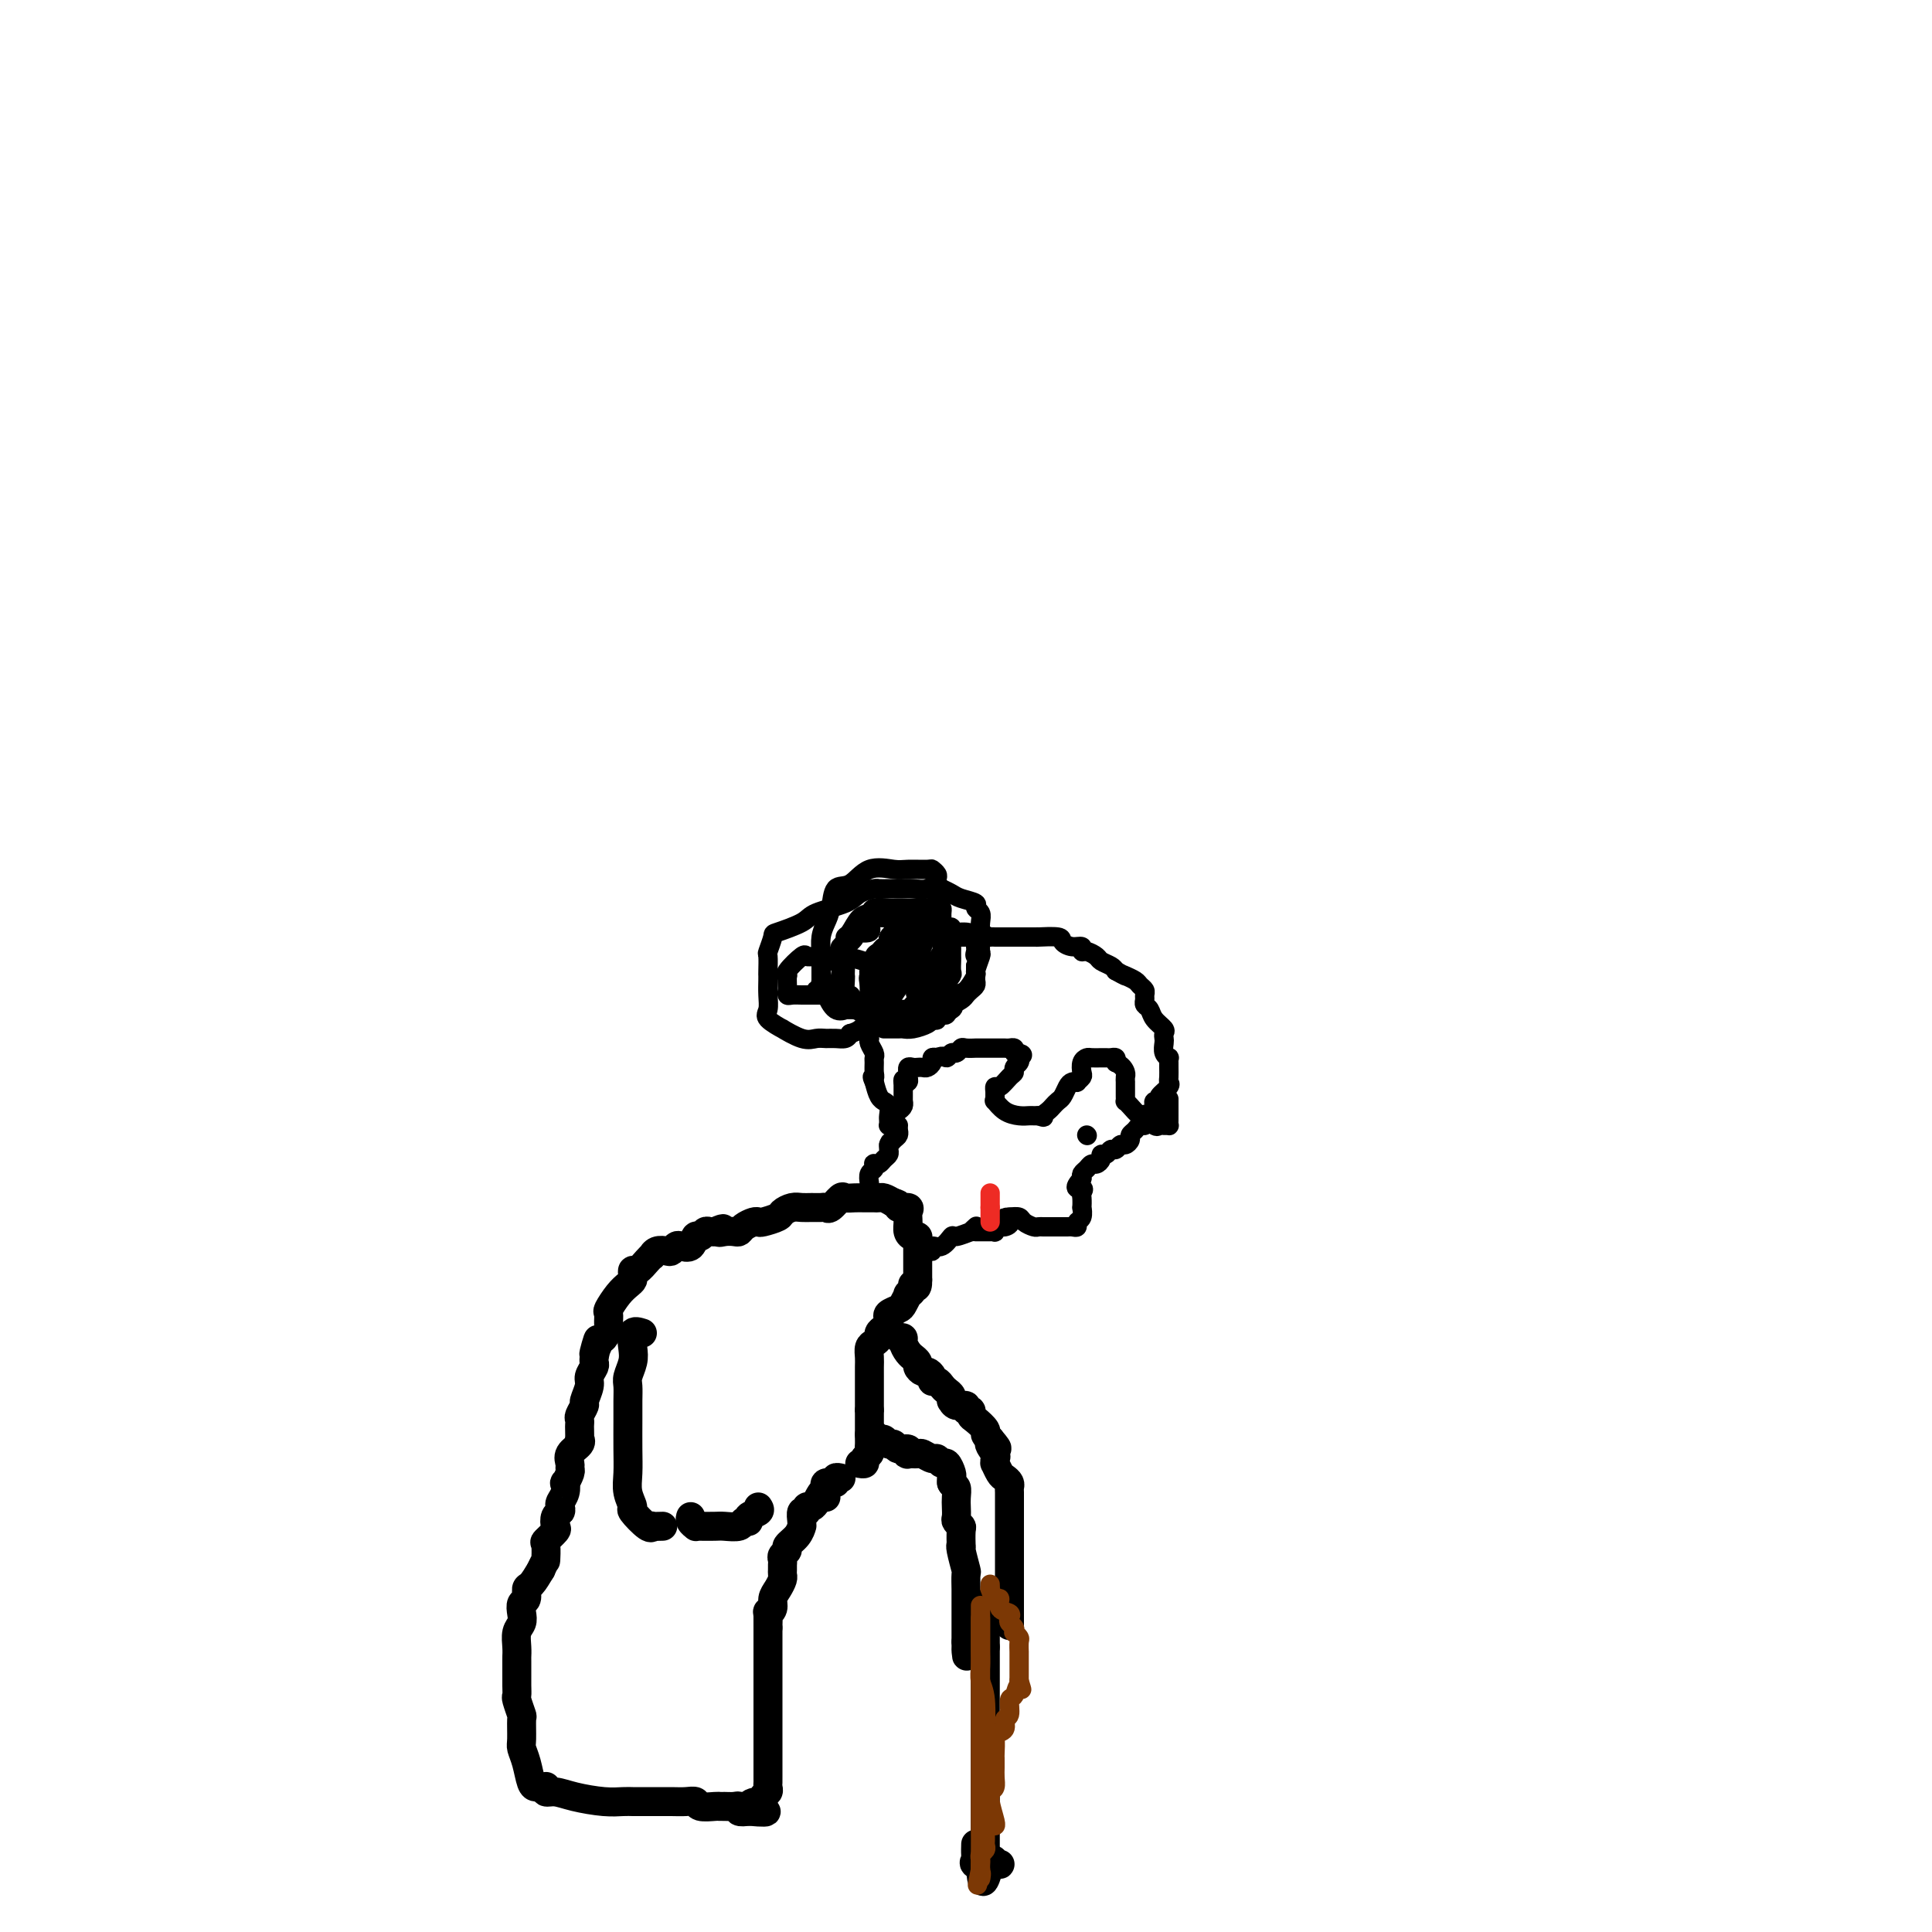 <svg viewBox='0 0 400 400' version='1.1' xmlns='http://www.w3.org/2000/svg' xmlns:xlink='http://www.w3.org/1999/xlink'><g fill='none' stroke='#000000' stroke-width='6' stroke-linecap='round' stroke-linejoin='round'><path d='M113,370c0.039,-0.119 0.078,-0.238 0,0c-0.078,0.238 -0.274,0.834 0,1c0.274,0.166 1.019,-0.099 2,0c0.981,0.099 2.199,0.562 4,1c1.801,0.438 4.184,0.849 6,1c1.816,0.151 3.063,0.040 4,0c0.937,-0.040 1.563,-0.011 2,0c0.437,0.011 0.686,0.003 1,0c0.314,-0.003 0.692,-0.000 1,0c0.308,0.000 0.545,-0.001 1,0c0.455,0.001 1.128,0.004 2,0c0.872,-0.004 1.943,-0.015 3,0c1.057,0.015 2.101,0.057 3,0c0.899,-0.057 1.655,-0.211 2,0c0.345,0.211 0.281,0.789 1,1c0.719,0.211 2.221,0.056 3,0c0.779,-0.056 0.834,-0.011 1,0c0.166,0.011 0.442,-0.011 1,0c0.558,0.011 1.397,0.054 2,0c0.603,-0.054 0.970,-0.207 1,0c0.030,0.207 -0.277,0.773 0,1c0.277,0.227 1.139,0.113 2,0'/><path d='M155,375c6.681,0.611 2.382,-0.361 1,-1c-1.382,-0.639 0.151,-0.945 1,-1c0.849,-0.055 1.012,0.140 1,0c-0.012,-0.140 -0.199,-0.615 0,-1c0.199,-0.385 0.785,-0.681 1,-1c0.215,-0.319 0.057,-0.662 0,-1c-0.057,-0.338 -0.015,-0.672 0,-1c0.015,-0.328 0.004,-0.652 0,-1c-0.004,-0.348 -0.001,-0.722 0,-1c0.001,-0.278 0.000,-0.460 0,-1c-0.000,-0.540 -0.000,-1.438 0,-2c0.000,-0.562 0.000,-0.789 0,-1c-0.000,-0.211 -0.000,-0.405 0,-1c0.000,-0.595 0.000,-1.591 0,-2c-0.000,-0.409 -0.000,-0.232 0,-1c0.000,-0.768 0.000,-2.481 0,-3c-0.000,-0.519 -0.000,0.157 0,0c0.000,-0.157 0.000,-1.145 0,-2c-0.000,-0.855 -0.000,-1.575 0,-2c0.000,-0.425 0.000,-0.556 0,-1c-0.000,-0.444 -0.000,-1.202 0,-2c0.000,-0.798 0.000,-1.636 0,-2c-0.000,-0.364 -0.000,-0.254 0,-1c0.000,-0.746 0.000,-2.346 0,-3c-0.000,-0.654 -0.000,-0.361 0,-1c0.000,-0.639 0.000,-2.211 0,-3c-0.000,-0.789 -0.000,-0.797 0,-1c0.000,-0.203 0.000,-0.602 0,-1'/><path d='M159,337c-0.005,-5.362 -0.016,-1.769 0,-1c0.016,0.769 0.060,-1.288 0,-2c-0.060,-0.712 -0.222,-0.078 0,0c0.222,0.078 0.830,-0.399 1,-1c0.170,-0.601 -0.098,-1.327 0,-2c0.098,-0.673 0.562,-1.294 1,-2c0.438,-0.706 0.850,-1.499 1,-2c0.150,-0.501 0.039,-0.712 0,-1c-0.039,-0.288 -0.006,-0.655 0,-1c0.006,-0.345 -0.014,-0.669 0,-1c0.014,-0.331 0.063,-0.669 0,-1c-0.063,-0.331 -0.237,-0.657 0,-1c0.237,-0.343 0.887,-0.704 1,-1c0.113,-0.296 -0.309,-0.526 0,-1c0.309,-0.474 1.350,-1.193 2,-2c0.650,-0.807 0.910,-1.704 1,-2c0.090,-0.296 0.009,0.008 0,0c-0.009,-0.008 0.053,-0.327 0,-1c-0.053,-0.673 -0.221,-1.700 0,-2c0.221,-0.300 0.833,0.126 1,0c0.167,-0.126 -0.109,-0.803 0,-1c0.109,-0.197 0.603,0.087 1,0c0.397,-0.087 0.699,-0.543 1,-1'/><path d='M169,311c1.999,-4.206 1.998,-1.719 2,-1c0.002,0.719 0.008,-0.328 0,-1c-0.008,-0.672 -0.031,-0.968 0,-1c0.031,-0.032 0.117,0.202 0,0c-0.117,-0.202 -0.437,-0.839 0,-1c0.437,-0.161 1.633,0.153 2,0c0.367,-0.153 -0.093,-0.772 0,-1c0.093,-0.228 0.741,-0.065 1,0c0.259,0.065 0.130,0.033 0,0'/><path d='M112,370c-0.332,0.014 -0.663,0.028 -1,0c-0.337,-0.028 -0.679,-0.099 -1,-1c-0.321,-0.901 -0.621,-2.631 -1,-4c-0.379,-1.369 -0.837,-2.378 -1,-3c-0.163,-0.622 -0.029,-0.859 0,-2c0.029,-1.141 -0.045,-3.187 0,-4c0.045,-0.813 0.208,-0.394 0,-1c-0.208,-0.606 -0.788,-2.236 -1,-3c-0.212,-0.764 -0.057,-0.660 0,-1c0.057,-0.340 0.015,-1.123 0,-2c-0.015,-0.877 -0.004,-1.848 0,-2c0.004,-0.152 0.000,0.514 0,0c-0.000,-0.514 0.004,-2.206 0,-3c-0.004,-0.794 -0.015,-0.688 0,-1c0.015,-0.312 0.055,-1.043 0,-2c-0.055,-0.957 -0.207,-2.139 0,-3c0.207,-0.861 0.773,-1.401 1,-2c0.227,-0.599 0.116,-1.258 0,-2c-0.116,-0.742 -0.235,-1.566 0,-2c0.235,-0.434 0.826,-0.477 1,-1c0.174,-0.523 -0.069,-1.525 0,-2c0.069,-0.475 0.448,-0.421 1,-1c0.552,-0.579 1.276,-1.789 2,-3'/><path d='M112,325c0.991,-2.290 0.970,-1.516 1,-2c0.030,-0.484 0.112,-2.228 0,-3c-0.112,-0.772 -0.419,-0.574 0,-1c0.419,-0.426 1.562,-1.476 2,-2c0.438,-0.524 0.169,-0.521 0,-1c-0.169,-0.479 -0.238,-1.440 0,-2c0.238,-0.560 0.782,-0.718 1,-1c0.218,-0.282 0.110,-0.687 0,-1c-0.110,-0.313 -0.222,-0.536 0,-1c0.222,-0.464 0.777,-1.171 1,-2c0.223,-0.829 0.113,-1.779 0,-2c-0.113,-0.221 -0.228,0.289 0,0c0.228,-0.289 0.801,-1.376 1,-2c0.199,-0.624 0.025,-0.784 0,-1c-0.025,-0.216 0.098,-0.487 0,-1c-0.098,-0.513 -0.419,-1.269 0,-2c0.419,-0.731 1.576,-1.439 2,-2c0.424,-0.561 0.114,-0.977 0,-1c-0.114,-0.023 -0.032,0.346 0,0c0.032,-0.346 0.013,-1.406 0,-2c-0.013,-0.594 -0.019,-0.721 0,-1c0.019,-0.279 0.062,-0.712 0,-1c-0.062,-0.288 -0.228,-0.433 0,-1c0.228,-0.567 0.849,-1.556 1,-2c0.151,-0.444 -0.170,-0.342 0,-1c0.170,-0.658 0.830,-2.074 1,-3c0.170,-0.926 -0.150,-1.362 0,-2c0.150,-0.638 0.771,-1.480 1,-2c0.229,-0.520 0.065,-0.720 0,-1c-0.065,-0.280 -0.033,-0.640 0,-1'/><path d='M123,281c1.653,-6.920 0.285,-2.220 0,-1c-0.285,1.220 0.512,-1.039 1,-2c0.488,-0.961 0.665,-0.623 1,-1c0.335,-0.377 0.828,-1.470 1,-2c0.172,-0.530 0.025,-0.499 0,-1c-0.025,-0.501 0.074,-1.535 0,-2c-0.074,-0.465 -0.321,-0.362 0,-1c0.321,-0.638 1.210,-2.018 2,-3c0.790,-0.982 1.482,-1.568 2,-2c0.518,-0.432 0.863,-0.711 1,-1c0.137,-0.289 0.065,-0.589 0,-1c-0.065,-0.411 -0.123,-0.932 0,-1c0.123,-0.068 0.427,0.318 1,0c0.573,-0.318 1.414,-1.339 2,-2c0.586,-0.661 0.916,-0.961 1,-1c0.084,-0.039 -0.079,0.182 0,0c0.079,-0.182 0.401,-0.767 1,-1c0.599,-0.233 1.474,-0.113 2,0c0.526,0.113 0.704,0.219 1,0c0.296,-0.219 0.709,-0.761 1,-1c0.291,-0.239 0.459,-0.173 1,0c0.541,0.173 1.454,0.453 2,0c0.546,-0.453 0.724,-1.638 1,-2c0.276,-0.362 0.648,0.099 1,0c0.352,-0.099 0.682,-0.759 1,-1c0.318,-0.241 0.624,-0.065 1,0c0.376,0.065 0.822,0.019 1,0c0.178,-0.019 0.089,-0.009 0,0'/><path d='M148,255c2.825,-1.238 1.386,-0.335 1,0c-0.386,0.335 0.281,0.100 1,0c0.719,-0.100 1.488,-0.065 2,0c0.512,0.065 0.765,0.162 1,0c0.235,-0.162 0.452,-0.582 1,-1c0.548,-0.418 1.427,-0.833 2,-1c0.573,-0.167 0.839,-0.087 1,0c0.161,0.087 0.217,0.181 1,0c0.783,-0.181 2.292,-0.637 3,-1c0.708,-0.363 0.613,-0.633 1,-1c0.387,-0.367 1.256,-0.831 2,-1c0.744,-0.169 1.364,-0.043 2,0c0.636,0.043 1.288,0.004 2,0c0.712,-0.004 1.485,0.027 2,0c0.515,-0.027 0.771,-0.112 1,0c0.229,0.112 0.432,0.422 1,0c0.568,-0.422 1.501,-1.577 2,-2c0.499,-0.423 0.564,-0.113 1,0c0.436,0.113 1.244,0.030 2,0c0.756,-0.030 1.460,-0.008 2,0c0.540,0.008 0.918,0.001 1,0c0.082,-0.001 -0.130,0.002 0,0c0.130,-0.002 0.602,-0.011 1,0c0.398,0.011 0.723,0.041 1,0c0.277,-0.041 0.508,-0.155 1,0c0.492,0.155 1.246,0.577 2,1'/><path d='M185,249c1.807,0.391 0.823,0.868 1,1c0.177,0.132 1.514,-0.080 2,0c0.486,0.080 0.120,0.451 0,1c-0.120,0.549 0.006,1.274 0,2c-0.006,0.726 -0.145,1.451 0,2c0.145,0.549 0.575,0.922 1,1c0.425,0.078 0.846,-0.137 1,0c0.154,0.137 0.041,0.628 0,1c-0.041,0.372 -0.011,0.624 0,1c0.011,0.376 0.003,0.874 0,1c-0.003,0.126 -0.001,-0.120 0,0c0.001,0.120 0.000,0.605 0,1c-0.000,0.395 -0.000,0.700 0,1c0.000,0.300 0.000,0.596 0,1c-0.000,0.404 -0.000,0.916 0,1c0.000,0.084 0.000,-0.262 0,0c-0.000,0.262 -0.000,1.131 0,2'/><path d='M190,265c0.066,2.505 -0.770,1.266 -1,1c-0.230,-0.266 0.147,0.439 0,1c-0.147,0.561 -0.817,0.976 -1,1c-0.183,0.024 0.123,-0.344 0,0c-0.123,0.344 -0.673,1.402 -1,2c-0.327,0.598 -0.430,0.738 -1,1c-0.570,0.262 -1.607,0.648 -2,1c-0.393,0.352 -0.143,0.672 0,1c0.143,0.328 0.179,0.666 0,1c-0.179,0.334 -0.574,0.666 -1,1c-0.426,0.334 -0.885,0.670 -1,1c-0.115,0.330 0.113,0.654 0,1c-0.113,0.346 -0.566,0.713 -1,1c-0.434,0.287 -0.848,0.492 -1,1c-0.152,0.508 -0.041,1.319 0,2c0.041,0.681 0.011,1.233 0,2c-0.011,0.767 -0.003,1.750 0,2c0.003,0.250 0.001,-0.231 0,0c-0.001,0.231 -0.000,1.175 0,2c0.000,0.825 0.000,1.530 0,2c-0.000,0.470 -0.000,0.703 0,1c0.000,0.297 0.000,0.656 0,1c-0.000,0.344 -0.000,0.672 0,1'/><path d='M180,292c-0.000,2.173 -0.000,1.107 0,1c0.000,-0.107 0.000,0.745 0,1c-0.000,0.255 -0.000,-0.086 0,0c0.000,0.086 0.000,0.600 0,1c-0.000,0.400 -0.000,0.684 0,1c0.000,0.316 0.001,0.662 0,1c-0.001,0.338 -0.004,0.668 0,1c0.004,0.332 0.016,0.667 0,1c-0.016,0.333 -0.061,0.664 0,1c0.061,0.336 0.226,0.679 0,1c-0.226,0.321 -0.844,0.622 -1,1c-0.156,0.378 0.150,0.832 0,1c-0.150,0.168 -0.757,0.048 -1,0c-0.243,-0.048 -0.121,-0.024 0,0'/><path d='M180,297c0.334,-0.122 0.667,-0.244 1,0c0.333,0.244 0.665,0.854 1,1c0.335,0.146 0.671,-0.172 1,0c0.329,0.172 0.649,0.835 1,1c0.351,0.165 0.733,-0.166 1,0c0.267,0.166 0.418,0.829 1,1c0.582,0.171 1.594,-0.152 2,0c0.406,0.152 0.207,0.777 0,1c-0.207,0.223 -0.420,0.045 0,0c0.420,-0.045 1.475,0.045 2,0c0.525,-0.045 0.522,-0.224 1,0c0.478,0.224 1.438,0.851 2,1c0.562,0.149 0.725,-0.181 1,0c0.275,0.181 0.662,0.875 1,1c0.338,0.125 0.627,-0.317 1,0c0.373,0.317 0.831,1.393 1,2c0.169,0.607 0.048,0.745 0,1c-0.048,0.255 -0.024,0.628 0,1'/><path d='M197,307c0.381,0.749 0.833,0.620 1,1c0.167,0.380 0.048,1.268 0,2c-0.048,0.732 -0.027,1.307 0,2c0.027,0.693 0.060,1.503 0,2c-0.060,0.497 -0.212,0.679 0,1c0.212,0.321 0.788,0.779 1,1c0.212,0.221 0.061,0.203 0,1c-0.061,0.797 -0.030,2.407 0,3c0.030,0.593 0.061,0.169 0,0c-0.061,-0.169 -0.212,-0.084 0,1c0.212,1.084 0.789,3.168 1,4c0.211,0.832 0.057,0.412 0,1c-0.057,0.588 -0.015,2.185 0,3c0.015,0.815 0.004,0.849 0,1c-0.004,0.151 -0.001,0.420 0,1c0.001,0.580 0.000,1.470 0,2c-0.000,0.530 -0.000,0.701 0,1c0.000,0.299 0.000,0.727 0,1c-0.000,0.273 -0.000,0.393 0,1c0.000,0.607 0.000,1.702 0,2c-0.000,0.298 -0.000,-0.201 0,0c0.000,0.201 0.000,1.100 0,2'/><path d='M200,340c0.405,5.274 -0.083,1.958 0,1c0.083,-0.958 0.738,0.440 1,1c0.262,0.560 0.131,0.280 0,0'/><path d='M186,277c0.444,-0.061 0.888,-0.122 1,0c0.112,0.122 -0.110,0.428 0,1c0.110,0.572 0.550,1.410 1,2c0.450,0.590 0.908,0.933 1,1c0.092,0.067 -0.183,-0.140 0,0c0.183,0.140 0.824,0.629 1,1c0.176,0.371 -0.111,0.625 0,1c0.111,0.375 0.621,0.870 1,1c0.379,0.130 0.626,-0.106 1,0c0.374,0.106 0.873,0.553 1,1c0.127,0.447 -0.120,0.893 0,1c0.120,0.107 0.607,-0.125 1,0c0.393,0.125 0.693,0.607 1,1c0.307,0.393 0.620,0.698 1,1c0.380,0.302 0.828,0.602 1,1c0.172,0.398 0.070,0.895 0,1c-0.070,0.105 -0.106,-0.183 0,0c0.106,0.183 0.354,0.837 1,1c0.646,0.163 1.692,-0.165 2,0c0.308,0.165 -0.120,0.821 0,1c0.120,0.179 0.788,-0.121 1,0c0.212,0.121 -0.032,0.662 0,1c0.032,0.338 0.338,0.472 1,1c0.662,0.528 1.678,1.450 2,2c0.322,0.550 -0.051,0.729 0,1c0.051,0.271 0.525,0.636 1,1'/><path d='M205,298c2.878,3.365 0.574,1.278 0,1c-0.574,-0.278 0.581,1.253 1,2c0.419,0.747 0.101,0.711 0,1c-0.101,0.289 0.015,0.903 0,1c-0.015,0.097 -0.162,-0.325 0,0c0.162,0.325 0.632,1.395 1,2c0.368,0.605 0.635,0.743 1,1c0.365,0.257 0.830,0.631 1,1c0.170,0.369 0.046,0.731 0,1c-0.046,0.269 -0.012,0.444 0,1c0.012,0.556 0.003,1.492 0,2c-0.003,0.508 -0.001,0.587 0,1c0.001,0.413 0.000,1.161 0,2c-0.000,0.839 -0.000,1.768 0,2c0.000,0.232 0.000,-0.232 0,0c-0.000,0.232 -0.000,1.162 0,2c0.000,0.838 0.000,1.584 0,2c-0.000,0.416 -0.000,0.500 0,1c0.000,0.500 0.000,1.414 0,2c-0.000,0.586 -0.000,0.843 0,1c0.000,0.157 0.000,0.213 0,1c-0.000,0.787 -0.000,2.305 0,3c0.000,0.695 0.000,0.568 0,1c-0.000,0.432 -0.000,1.422 0,2c0.000,0.578 0.000,0.742 0,1c-0.000,0.258 -0.000,0.608 0,1c0.000,0.392 0.000,0.826 0,1c-0.000,0.174 -0.000,0.087 0,0'/><path d='M209,334c0.000,4.422 0.000,1.978 0,1c-0.000,-0.978 0.000,-0.489 0,0'/><path d='M204,332c0.000,0.363 0.000,0.726 0,1c0.000,0.274 0.000,0.460 0,1c0.000,0.540 0.000,1.433 0,2c0.000,0.567 0.000,0.806 0,1c0.000,0.194 -0.000,0.341 0,1c0.000,0.659 0.000,1.829 0,3'/><path d='M204,341c0.000,1.587 0.000,1.054 0,1c0.000,-0.054 0.000,0.370 0,1c0.000,0.630 0.000,1.464 0,2c0.000,0.536 -0.000,0.773 0,1c0.000,0.227 -0.000,0.445 0,1c0.000,0.555 0.000,1.446 0,2c-0.000,0.554 -0.000,0.772 0,1c0.000,0.228 0.000,0.465 0,1c-0.000,0.535 -0.000,1.366 0,2c0.000,0.634 0.000,1.069 0,2c-0.000,0.931 -0.000,2.358 0,3c0.000,0.642 0.000,0.499 0,1c-0.000,0.501 -0.000,1.648 0,3c0.000,1.352 0.000,2.911 0,4c-0.000,1.089 -0.000,1.709 0,2c0.000,0.291 0.000,0.253 0,1c-0.000,0.747 -0.000,2.280 0,3c0.000,0.720 0.000,0.627 0,1c-0.000,0.373 -0.000,1.212 0,2c0.000,0.788 0.000,1.525 0,2c-0.000,0.475 -0.000,0.687 0,1c0.000,0.313 0.000,0.728 0,1c-0.000,0.272 -0.000,0.402 0,1c0.000,0.598 0.001,1.666 0,2c-0.001,0.334 -0.003,-0.065 0,0c0.003,0.065 0.011,0.595 0,1c-0.011,0.405 -0.041,0.686 0,1c0.041,0.314 0.155,0.661 0,1c-0.155,0.339 -0.577,0.669 -1,1'/><path d='M203,386c0.230,6.962 1.305,1.865 2,0c0.695,-1.865 1.010,-0.500 1,0c-0.010,0.500 -0.346,0.134 0,0c0.346,-0.134 1.375,-0.036 1,0c-0.375,0.036 -2.152,0.010 -3,0c-0.848,-0.010 -0.767,-0.003 -1,0c-0.233,0.003 -0.781,0.001 -1,0c-0.219,-0.001 -0.110,-0.000 0,0'/><path d='M202,386c-0.619,-0.198 -0.166,-0.692 0,-1c0.166,-0.308 0.045,-0.429 0,-1c-0.045,-0.571 -0.013,-1.592 0,-2c0.013,-0.408 0.006,-0.204 0,0'/><path d='M133,276c-0.837,-0.270 -1.674,-0.540 -2,0c-0.326,0.540 -0.140,1.891 0,3c0.140,1.109 0.234,1.978 0,3c-0.234,1.022 -0.795,2.197 -1,3c-0.205,0.803 -0.055,1.232 0,2c0.055,0.768 0.013,1.874 0,3c-0.013,1.126 0.001,2.270 0,4c-0.001,1.730 -0.017,4.044 0,6c0.017,1.956 0.067,3.555 0,5c-0.067,1.445 -0.252,2.737 0,4c0.252,1.263 0.941,2.496 1,3c0.059,0.504 -0.513,0.279 0,1c0.513,0.721 2.110,2.389 3,3c0.890,0.611 1.074,0.164 1,0c-0.074,-0.164 -0.404,-0.044 0,0c0.404,0.044 1.544,0.013 2,0c0.456,-0.013 0.228,-0.006 0,0'/><path d='M157,312c0.234,0.342 0.468,0.684 0,1c-0.468,0.316 -1.638,0.607 -2,1c-0.362,0.393 0.084,0.890 0,1c-0.084,0.110 -0.698,-0.167 -1,0c-0.302,0.167 -0.291,0.777 -1,1c-0.709,0.223 -2.136,0.061 -3,0c-0.864,-0.061 -1.163,-0.019 -2,0c-0.837,0.019 -2.210,0.015 -3,0c-0.790,-0.015 -0.996,-0.043 -1,0c-0.004,0.043 0.195,0.156 0,0c-0.195,-0.156 -0.783,-0.580 -1,-1c-0.217,-0.420 -0.062,-0.834 0,-1c0.062,-0.166 0.031,-0.083 0,0'/></g>
<g fill='none' stroke='#000000' stroke-width='4' stroke-linecap='round' stroke-linejoin='round'><path d='M180,245c-0.111,-0.762 -0.223,-1.524 0,-2c0.223,-0.476 0.780,-0.666 1,-1c0.220,-0.334 0.101,-0.810 0,-1c-0.101,-0.190 -0.185,-0.092 0,0c0.185,0.092 0.638,0.179 1,0c0.362,-0.179 0.633,-0.625 1,-1c0.367,-0.375 0.830,-0.678 1,-1c0.170,-0.322 0.049,-0.663 0,-1c-0.049,-0.337 -0.024,-0.668 0,-1'/><path d='M184,237c0.574,-1.189 0.010,-0.161 0,0c-0.010,0.161 0.533,-0.544 1,-1c0.467,-0.456 0.856,-0.661 1,-1c0.144,-0.339 0.041,-0.811 0,-1c-0.041,-0.189 -0.021,-0.094 0,0'/><path d='M191,259c0.297,-0.035 0.595,-0.070 1,0c0.405,0.070 0.918,0.244 1,0c0.082,-0.244 -0.268,-0.907 0,-1c0.268,-0.093 1.153,0.382 2,0c0.847,-0.382 1.656,-1.623 2,-2c0.344,-0.377 0.222,0.109 1,0c0.778,-0.109 2.456,-0.813 3,-1c0.544,-0.187 -0.046,0.142 0,0c0.046,-0.142 0.727,-0.755 1,-1c0.273,-0.245 0.136,-0.123 0,0'/><path d='M186,233c-0.309,-0.002 -0.619,-0.004 -1,0c-0.381,0.004 -0.835,0.013 -1,0c-0.165,-0.013 -0.043,-0.048 0,0c0.043,0.048 0.008,0.181 0,0c-0.008,-0.181 0.013,-0.675 0,-1c-0.013,-0.325 -0.059,-0.481 0,-1c0.059,-0.519 0.223,-1.402 0,-2c-0.223,-0.598 -0.833,-0.913 -1,-1c-0.167,-0.087 0.109,0.053 0,0c-0.109,-0.053 -0.603,-0.301 -1,-1c-0.397,-0.699 -0.699,-1.850 -1,-3'/><path d='M181,224c-0.773,-1.587 -0.206,-1.054 0,-1c0.206,0.054 0.051,-0.370 0,-1c-0.051,-0.630 0.000,-1.465 0,-2c-0.000,-0.535 -0.053,-0.769 0,-1c0.053,-0.231 0.210,-0.457 0,-1c-0.210,-0.543 -0.788,-1.402 -1,-2c-0.212,-0.598 -0.057,-0.933 0,-1c0.057,-0.067 0.015,0.136 0,0c-0.015,-0.136 -0.004,-0.610 0,-1c0.004,-0.390 0.001,-0.695 0,-1c-0.001,-0.305 -0.000,-0.610 0,-1c0.000,-0.390 0.000,-0.864 0,-1c-0.000,-0.136 -0.000,0.066 0,0c0.000,-0.066 0.001,-0.401 0,-1c-0.001,-0.599 -0.002,-1.461 0,-2c0.002,-0.539 0.007,-0.756 0,-1c-0.007,-0.244 -0.027,-0.517 0,-1c0.027,-0.483 0.102,-1.176 0,-2c-0.102,-0.824 -0.381,-1.779 0,-2c0.381,-0.221 1.422,0.291 2,0c0.578,-0.291 0.694,-1.386 1,-2c0.306,-0.614 0.802,-0.747 1,-1c0.198,-0.253 0.099,-0.627 0,-1'/><path d='M184,198c0.818,-1.151 0.862,-1.029 1,-1c0.138,0.029 0.369,-0.034 1,0c0.631,0.034 1.660,0.167 2,0c0.340,-0.167 -0.011,-0.633 0,-1c0.011,-0.367 0.384,-0.634 1,-1c0.616,-0.366 1.474,-0.830 2,-1c0.526,-0.170 0.718,-0.046 1,0c0.282,0.046 0.653,0.012 1,0c0.347,-0.012 0.671,-0.003 1,0c0.329,0.003 0.665,0.001 1,0c0.335,-0.001 0.671,-0.000 1,0c0.329,0.000 0.652,0.000 1,0c0.348,-0.000 0.720,-0.000 1,0c0.280,0.000 0.467,0.000 1,0c0.533,-0.000 1.413,-0.000 2,0c0.587,0.000 0.882,0.000 1,0c0.118,-0.000 0.059,-0.000 0,0'/><path d='M202,194c3.190,-0.619 2.164,-0.166 2,0c-0.164,0.166 0.533,0.044 1,0c0.467,-0.044 0.702,-0.012 1,0c0.298,0.012 0.658,0.003 1,0c0.342,-0.003 0.665,-0.001 1,0c0.335,0.001 0.681,0.000 1,0c0.319,-0.000 0.610,-0.000 1,0c0.390,0.000 0.877,0.000 1,0c0.123,-0.000 -0.120,-0.000 0,0c0.120,0.000 0.603,0.000 1,0c0.397,-0.000 0.709,-0.001 1,0c0.291,0.001 0.560,0.003 1,0c0.440,-0.003 1.052,-0.011 1,0c-0.052,0.011 -0.766,0.040 0,0c0.766,-0.040 3.014,-0.150 4,0c0.986,0.150 0.711,0.561 1,1c0.289,0.439 1.142,0.905 2,1c0.858,0.095 1.720,-0.182 2,0c0.280,0.182 -0.024,0.822 0,1c0.024,0.178 0.374,-0.107 1,0c0.626,0.107 1.529,0.606 2,1c0.471,0.394 0.512,0.683 1,1c0.488,0.317 1.425,0.662 2,1c0.575,0.338 0.787,0.669 1,1'/><path d='M231,201c2.339,1.322 2.186,1.128 2,1c-0.186,-0.128 -0.404,-0.189 0,0c0.404,0.189 1.429,0.628 2,1c0.571,0.372 0.688,0.677 1,1c0.312,0.323 0.819,0.663 1,1c0.181,0.337 0.036,0.670 0,1c-0.036,0.330 0.036,0.655 0,1c-0.036,0.345 -0.181,0.708 0,1c0.181,0.292 0.690,0.512 1,1c0.310,0.488 0.423,1.243 1,2c0.577,0.757 1.618,1.516 2,2c0.382,0.484 0.106,0.694 0,1c-0.106,0.306 -0.043,0.708 0,1c0.043,0.292 0.064,0.474 0,1c-0.064,0.526 -0.213,1.397 0,2c0.213,0.603 0.789,0.939 1,1c0.211,0.061 0.056,-0.152 0,0c-0.056,0.152 -0.013,0.670 0,1c0.013,0.330 -0.004,0.473 0,1c0.004,0.527 0.030,1.437 0,2c-0.030,0.563 -0.117,0.777 0,1c0.117,0.223 0.438,0.455 0,1c-0.438,0.545 -1.634,1.403 -2,2c-0.366,0.597 0.098,0.933 0,1c-0.098,0.067 -0.757,-0.136 -1,0c-0.243,0.136 -0.069,0.610 0,1c0.069,0.390 0.035,0.695 0,1'/><path d='M239,230c-0.476,2.868 -0.667,1.538 -1,1c-0.333,-0.538 -0.810,-0.285 -1,0c-0.190,0.285 -0.093,0.601 0,1c0.093,0.399 0.183,0.880 0,1c-0.183,0.120 -0.641,-0.121 -1,0c-0.359,0.121 -0.621,0.606 -1,1c-0.379,0.394 -0.875,0.698 -1,1c-0.125,0.302 0.121,0.602 0,1c-0.121,0.398 -0.610,0.895 -1,1c-0.390,0.105 -0.683,-0.183 -1,0c-0.317,0.183 -0.659,0.836 -1,1c-0.341,0.164 -0.683,-0.162 -1,0c-0.317,0.162 -0.610,0.813 -1,1c-0.390,0.187 -0.878,-0.091 -1,0c-0.122,0.091 0.121,0.549 0,1c-0.121,0.451 -0.607,0.894 -1,1c-0.393,0.106 -0.693,-0.126 -1,0c-0.307,0.126 -0.621,0.611 -1,1c-0.379,0.389 -0.823,0.683 -1,1c-0.177,0.317 -0.089,0.659 0,1'/><path d='M224,244c-2.321,2.565 -0.622,1.978 0,2c0.622,0.022 0.168,0.654 0,1c-0.168,0.346 -0.049,0.407 0,1c0.049,0.593 0.028,1.718 0,2c-0.028,0.282 -0.063,-0.278 0,0c0.063,0.278 0.224,1.395 0,2c-0.224,0.605 -0.834,0.698 -1,1c-0.166,0.302 0.110,0.813 0,1c-0.110,0.187 -0.607,0.050 -1,0c-0.393,-0.050 -0.683,-0.013 -1,0c-0.317,0.013 -0.662,0.004 -1,0c-0.338,-0.004 -0.668,-0.001 -1,0c-0.332,0.001 -0.665,0.001 -1,0c-0.335,-0.001 -0.671,-0.003 -1,0c-0.329,0.003 -0.651,0.011 -1,0c-0.349,-0.011 -0.726,-0.042 -1,0c-0.274,0.042 -0.445,0.155 -1,0c-0.555,-0.155 -1.496,-0.580 -2,-1c-0.504,-0.420 -0.573,-0.834 -1,-1c-0.427,-0.166 -1.214,-0.083 -2,0'/><path d='M209,252c-2.117,0.007 -0.409,0.524 0,1c0.409,0.476 -0.482,0.912 -1,1c-0.518,0.088 -0.664,-0.173 -1,0c-0.336,0.173 -0.863,0.778 -1,1c-0.137,0.222 0.117,0.059 0,0c-0.117,-0.059 -0.606,-0.016 -1,0c-0.394,0.016 -0.693,0.004 -1,0c-0.307,-0.004 -0.621,-0.001 -1,0c-0.379,0.001 -0.823,0.000 -1,0c-0.177,-0.000 -0.089,-0.000 0,0'/><path d='M186,230c0.423,-0.303 0.845,-0.606 1,-1c0.155,-0.394 0.041,-0.879 0,-1c-0.041,-0.121 -0.011,0.122 0,0c0.011,-0.122 0.003,-0.610 0,-1c-0.003,-0.390 -0.001,-0.682 0,-1c0.001,-0.318 0.000,-0.662 0,-1c-0.000,-0.338 -0.000,-0.669 0,-1'/><path d='M187,224c0.094,-0.940 -0.171,-0.289 0,0c0.171,0.289 0.777,0.217 1,0c0.223,-0.217 0.063,-0.580 0,-1c-0.063,-0.420 -0.028,-0.897 0,-1c0.028,-0.103 0.049,0.168 0,0c-0.049,-0.168 -0.168,-0.776 0,-1c0.168,-0.224 0.623,-0.063 1,0c0.377,0.063 0.675,0.027 1,0c0.325,-0.027 0.678,-0.046 1,0c0.322,0.046 0.612,0.157 1,0c0.388,-0.157 0.874,-0.581 1,-1c0.126,-0.419 -0.107,-0.834 0,-1c0.107,-0.166 0.553,-0.083 1,0'/><path d='M194,219c1.488,-0.708 1.707,0.020 2,0c0.293,-0.020 0.661,-0.790 1,-1c0.339,-0.210 0.649,0.140 1,0c0.351,-0.140 0.742,-0.770 1,-1c0.258,-0.230 0.383,-0.062 1,0c0.617,0.062 1.727,0.017 2,0c0.273,-0.017 -0.292,-0.004 0,0c0.292,0.004 1.440,0.001 2,0c0.560,-0.001 0.532,-0.001 1,0c0.468,0.001 1.432,0.003 2,0c0.568,-0.003 0.740,-0.011 1,0c0.260,0.011 0.608,0.041 1,0c0.392,-0.041 0.826,-0.155 1,0c0.174,0.155 0.087,0.577 0,1'/><path d='M210,218c2.706,0.085 1.472,0.797 1,1c-0.472,0.203 -0.181,-0.101 0,0c0.181,0.101 0.252,0.609 0,1c-0.252,0.391 -0.828,0.664 -1,1c-0.172,0.336 0.059,0.734 0,1c-0.059,0.266 -0.408,0.400 -1,1c-0.592,0.600 -1.426,1.668 -2,2c-0.574,0.332 -0.887,-0.070 -1,0c-0.113,0.070 -0.025,0.614 0,1c0.025,0.386 -0.012,0.615 0,1c0.012,0.385 0.073,0.926 0,1c-0.073,0.074 -0.280,-0.320 0,0c0.280,0.320 1.045,1.354 2,2c0.955,0.646 2.098,0.905 3,1c0.902,0.095 1.561,0.025 2,0c0.439,-0.025 0.657,-0.007 1,0c0.343,0.007 0.812,0.002 1,0c0.188,-0.002 0.094,-0.001 0,0'/><path d='M215,231c1.571,0.512 0.998,0.293 1,0c0.002,-0.293 0.578,-0.659 1,-1c0.422,-0.341 0.690,-0.655 1,-1c0.310,-0.345 0.661,-0.720 1,-1c0.339,-0.280 0.664,-0.467 1,-1c0.336,-0.533 0.682,-1.414 1,-2c0.318,-0.586 0.607,-0.877 1,-1c0.393,-0.123 0.889,-0.078 1,0c0.111,0.078 -0.163,0.189 0,0c0.163,-0.189 0.764,-0.678 1,-1c0.236,-0.322 0.109,-0.479 0,-1c-0.109,-0.521 -0.198,-1.408 0,-2c0.198,-0.592 0.683,-0.891 1,-1c0.317,-0.109 0.467,-0.030 1,0c0.533,0.030 1.449,0.011 2,0c0.551,-0.011 0.735,-0.013 1,0c0.265,0.013 0.610,0.042 1,0c0.390,-0.042 0.826,-0.155 1,0c0.174,0.155 0.087,0.577 0,1'/><path d='M231,220c1.381,0.564 1.834,1.475 2,2c0.166,0.525 0.044,0.666 0,1c-0.044,0.334 -0.012,0.863 0,1c0.012,0.137 0.003,-0.117 0,0c-0.003,0.117 -0.001,0.605 0,1c0.001,0.395 0.002,0.696 0,1c-0.002,0.304 -0.008,0.611 0,1c0.008,0.389 0.031,0.861 0,1c-0.031,0.139 -0.115,-0.056 0,0c0.115,0.056 0.430,0.362 1,1c0.570,0.638 1.396,1.607 2,2c0.604,0.393 0.988,0.211 1,0c0.012,-0.211 -0.347,-0.449 0,0c0.347,0.449 1.399,1.585 2,2c0.601,0.415 0.749,0.109 1,0c0.251,-0.109 0.603,-0.021 1,0c0.397,0.021 0.838,-0.025 1,0c0.162,0.025 0.043,0.120 0,0c-0.043,-0.120 -0.012,-0.455 0,-1c0.012,-0.545 0.003,-1.298 0,-2c-0.003,-0.702 -0.002,-1.351 0,-2'/><path d='M242,228c0.000,-0.833 0.000,-0.417 0,0'/><path d='M183,213c0.216,-0.002 0.433,-0.004 1,0c0.567,0.004 1.485,0.012 2,0c0.515,-0.012 0.628,-0.046 1,0c0.372,0.046 1.002,0.172 2,0c0.998,-0.172 2.363,-0.642 3,-1c0.637,-0.358 0.547,-0.603 1,-1c0.453,-0.397 1.449,-0.947 2,-1c0.551,-0.053 0.659,0.389 1,0c0.341,-0.389 0.917,-1.610 1,-2c0.083,-0.390 -0.328,0.050 0,0c0.328,-0.050 1.394,-0.591 2,-1c0.606,-0.409 0.751,-0.688 1,-1c0.249,-0.312 0.603,-0.658 1,-1c0.397,-0.342 0.839,-0.679 1,-1c0.161,-0.321 0.043,-0.625 0,-1c-0.043,-0.375 -0.012,-0.822 0,-1c0.012,-0.178 0.003,-0.089 0,0c-0.003,0.089 -0.001,0.178 0,0c0.001,-0.178 0.000,-0.622 0,-1c-0.000,-0.378 -0.000,-0.689 0,-1'/><path d='M202,200c1.083,-1.951 0.290,-1.828 0,-2c-0.290,-0.172 -0.076,-0.637 0,-1c0.076,-0.363 0.016,-0.623 0,-1c-0.016,-0.377 0.012,-0.870 0,-1c-0.012,-0.130 -0.065,0.105 0,0c0.065,-0.105 0.249,-0.549 0,-1c-0.249,-0.451 -0.931,-0.909 -2,-1c-1.069,-0.091 -2.524,0.186 -3,0c-0.476,-0.186 0.026,-0.834 0,-1c-0.026,-0.166 -0.579,0.152 -1,0c-0.421,-0.152 -0.708,-0.773 -1,-1c-0.292,-0.227 -0.589,-0.061 -1,0c-0.411,0.061 -0.936,0.016 -1,0c-0.064,-0.016 0.334,-0.001 0,0c-0.334,0.001 -1.399,-0.010 -2,0c-0.601,0.010 -0.739,0.041 -1,0c-0.261,-0.041 -0.646,-0.155 -1,0c-0.354,0.155 -0.677,0.577 -1,1'/><path d='M188,192c-2.344,-0.086 -1.203,0.698 -1,1c0.203,0.302 -0.533,0.124 -1,0c-0.467,-0.124 -0.664,-0.192 -1,0c-0.336,0.192 -0.811,0.643 -1,1c-0.189,0.357 -0.093,0.619 0,1c0.093,0.381 0.184,0.879 0,1c-0.184,0.121 -0.641,-0.136 -1,0c-0.359,0.136 -0.618,0.665 -1,1c-0.382,0.335 -0.887,0.475 -1,1c-0.113,0.525 0.166,1.436 0,2c-0.166,0.564 -0.777,0.782 -1,1c-0.223,0.218 -0.060,0.436 0,1c0.060,0.564 0.015,1.474 0,2c-0.015,0.526 -0.001,0.667 0,1c0.001,0.333 -0.011,0.859 0,1c0.011,0.141 0.044,-0.103 0,0c-0.044,0.103 -0.165,0.552 0,1c0.165,0.448 0.616,0.894 1,1c0.384,0.106 0.700,-0.129 1,0c0.300,0.129 0.585,0.623 1,1c0.415,0.377 0.961,0.637 2,1c1.039,0.363 2.571,0.829 3,1c0.429,0.171 -0.246,0.046 0,0c0.246,-0.046 1.412,-0.012 2,0c0.588,0.012 0.596,0.004 1,0c0.404,-0.004 1.202,-0.002 2,0'/><path d='M193,211c1.950,0.560 0.326,-0.038 0,-1c-0.326,-0.962 0.646,-2.286 1,-3c0.354,-0.714 0.091,-0.818 0,-1c-0.091,-0.182 -0.009,-0.441 0,-1c0.009,-0.559 -0.053,-1.418 0,-2c0.053,-0.582 0.222,-0.888 0,-1c-0.222,-0.112 -0.834,-0.030 -1,0c-0.166,0.030 0.113,0.007 0,0c-0.113,-0.007 -0.619,0.001 -1,0c-0.381,-0.001 -0.638,-0.011 -1,0c-0.362,0.011 -0.829,0.044 -1,0c-0.171,-0.044 -0.046,-0.167 0,0c0.046,0.167 0.012,0.622 0,1c-0.012,0.378 -0.004,0.679 0,1c0.004,0.321 0.002,0.660 0,1'/><path d='M190,205c-0.723,0.536 -0.531,0.875 0,1c0.531,0.125 1.400,0.034 2,0c0.600,-0.034 0.930,-0.012 1,0c0.070,0.012 -0.121,0.015 0,0c0.121,-0.015 0.554,-0.048 1,0c0.446,0.048 0.904,0.178 1,0c0.096,-0.178 -0.170,-0.664 0,-1c0.170,-0.336 0.775,-0.521 1,-1c0.225,-0.479 0.068,-1.253 0,-2c-0.068,-0.747 -0.047,-1.468 0,-2c0.047,-0.532 0.121,-0.877 0,-1c-0.121,-0.123 -0.437,-0.026 -1,0c-0.563,0.026 -1.373,-0.020 -2,0c-0.627,0.020 -1.071,0.105 -2,0c-0.929,-0.105 -2.342,-0.399 -3,0c-0.658,0.399 -0.562,1.492 -1,2c-0.438,0.508 -1.411,0.431 -2,1c-0.589,0.569 -0.795,1.785 -1,3'/><path d='M184,205c-0.846,1.107 -0.960,0.874 -1,1c-0.040,0.126 -0.005,0.612 0,1c0.005,0.388 -0.020,0.678 0,1c0.020,0.322 0.084,0.674 0,1c-0.084,0.326 -0.317,0.624 0,1c0.317,0.376 1.186,0.830 2,1c0.814,0.170 1.575,0.058 2,0c0.425,-0.058 0.514,-0.060 1,0c0.486,0.060 1.370,0.182 2,0c0.630,-0.182 1.006,-0.668 1,-1c-0.006,-0.332 -0.394,-0.509 0,-1c0.394,-0.491 1.569,-1.297 2,-2c0.431,-0.703 0.116,-1.302 0,-2c-0.116,-0.698 -0.034,-1.493 0,-2c0.034,-0.507 0.020,-0.724 0,-1c-0.020,-0.276 -0.047,-0.610 0,-1c0.047,-0.390 0.167,-0.837 0,-1c-0.167,-0.163 -0.621,-0.044 -1,0c-0.379,0.044 -0.682,0.012 -1,0c-0.318,-0.012 -0.652,-0.003 -1,0c-0.348,0.003 -0.709,0.001 -1,0c-0.291,-0.001 -0.512,-0.000 -1,0c-0.488,0.000 -1.244,0.000 -2,0'/><path d='M186,200c-1.240,-0.008 -0.840,-0.028 -1,0c-0.160,0.028 -0.880,0.105 -1,0c-0.120,-0.105 0.360,-0.393 0,0c-0.360,0.393 -1.561,1.467 -2,2c-0.439,0.533 -0.115,0.524 0,1c0.115,0.476 0.020,1.438 0,2c-0.020,0.562 0.035,0.725 0,1c-0.035,0.275 -0.160,0.662 0,1c0.160,0.338 0.607,0.626 1,1c0.393,0.374 0.733,0.833 1,1c0.267,0.167 0.460,0.040 1,0c0.540,-0.040 1.428,0.005 2,0c0.572,-0.005 0.830,-0.062 1,0c0.170,0.062 0.253,0.242 1,0c0.747,-0.242 2.157,-0.908 3,-1c0.843,-0.092 1.119,0.389 1,0c-0.119,-0.389 -0.635,-1.647 0,-2c0.635,-0.353 2.419,0.200 3,0c0.581,-0.200 -0.040,-1.153 0,-2c0.040,-0.847 0.743,-1.589 1,-2c0.257,-0.411 0.069,-0.491 0,-1c-0.069,-0.509 -0.019,-1.446 0,-2c0.019,-0.554 0.006,-0.726 0,-1c-0.006,-0.274 -0.006,-0.652 0,-1c0.006,-0.348 0.017,-0.667 0,-1c-0.017,-0.333 -0.063,-0.680 0,-1c0.063,-0.320 0.233,-0.611 0,-1c-0.233,-0.389 -0.870,-0.874 -1,-1c-0.130,-0.126 0.249,0.107 0,0c-0.249,-0.107 -1.124,-0.553 -2,-1'/><path d='M194,192c-0.711,-2.388 -1.490,-1.358 -2,-1c-0.510,0.358 -0.752,0.043 -1,0c-0.248,-0.043 -0.500,0.185 -1,0c-0.500,-0.185 -1.246,-0.781 -2,-1c-0.754,-0.219 -1.515,-0.059 -2,0c-0.485,0.059 -0.695,0.018 -1,0c-0.305,-0.018 -0.705,-0.011 -1,0c-0.295,0.011 -0.483,0.027 -1,0c-0.517,-0.027 -1.362,-0.096 -2,0c-0.638,0.096 -1.068,0.359 -1,1c0.068,0.641 0.635,1.660 0,2c-0.635,0.340 -2.471,0.000 -3,0c-0.529,-0.000 0.251,0.340 0,1c-0.251,0.660 -1.531,1.642 -2,2c-0.469,0.358 -0.127,0.093 0,1c0.127,0.907 0.037,2.984 0,4c-0.037,1.016 -0.023,0.969 0,1c0.023,0.031 0.055,0.141 0,1c-0.055,0.859 -0.196,2.469 0,3c0.196,0.531 0.729,-0.015 1,0c0.271,0.015 0.281,0.592 1,1c0.719,0.408 2.147,0.646 3,1c0.853,0.354 1.131,0.825 2,1c0.869,0.175 2.331,0.054 3,0c0.669,-0.054 0.547,-0.042 1,0c0.453,0.042 1.482,0.114 2,0c0.518,-0.114 0.524,-0.415 1,-1c0.476,-0.585 1.422,-1.453 2,-2c0.578,-0.547 0.789,-0.774 1,-1'/><path d='M192,205c0.780,-1.262 0.731,-2.418 1,-3c0.269,-0.582 0.857,-0.588 1,-1c0.143,-0.412 -0.158,-1.228 0,-2c0.158,-0.772 0.774,-1.501 1,-2c0.226,-0.499 0.061,-0.767 0,-1c-0.061,-0.233 -0.016,-0.429 0,-1c0.016,-0.571 0.005,-1.516 0,-2c-0.005,-0.484 -0.003,-0.508 0,-1c0.003,-0.492 0.008,-1.452 0,-2c-0.008,-0.548 -0.027,-0.683 0,-1c0.027,-0.317 0.101,-0.817 0,-1c-0.101,-0.183 -0.375,-0.049 -1,0c-0.625,0.049 -1.599,0.013 -2,0c-0.401,-0.013 -0.227,-0.003 -1,0c-0.773,0.003 -2.491,-0.000 -3,0c-0.509,0.000 0.191,0.004 0,0c-0.191,-0.004 -1.272,-0.014 -2,0c-0.728,0.014 -1.101,0.053 -2,0c-0.899,-0.053 -2.322,-0.197 -3,0c-0.678,0.197 -0.612,0.735 -1,1c-0.388,0.265 -1.232,0.256 -2,1c-0.768,0.744 -1.460,2.241 -2,3c-0.540,0.759 -0.929,0.781 -1,1c-0.071,0.219 0.177,0.636 0,1c-0.177,0.364 -0.778,0.675 -1,1c-0.222,0.325 -0.063,0.664 0,1c0.063,0.336 0.032,0.668 0,1'/><path d='M174,198c-1.083,1.884 -0.290,1.593 0,2c0.290,0.407 0.079,1.513 0,2c-0.079,0.487 -0.025,0.355 0,1c0.025,0.645 0.020,2.068 0,3c-0.020,0.932 -0.055,1.374 1,2c1.055,0.626 3.202,1.436 4,2c0.798,0.564 0.249,0.883 1,1c0.751,0.117 2.804,0.031 4,0c1.196,-0.031 1.536,-0.006 2,0c0.464,0.006 1.054,-0.005 2,0c0.946,0.005 2.249,0.028 3,0c0.751,-0.028 0.950,-0.106 1,0c0.050,0.106 -0.048,0.395 1,0c1.048,-0.395 3.241,-1.476 4,-2c0.759,-0.524 0.083,-0.491 0,-1c-0.083,-0.509 0.426,-1.559 1,-2c0.574,-0.441 1.211,-0.274 2,-1c0.789,-0.726 1.728,-2.344 2,-3c0.272,-0.656 -0.123,-0.350 0,-1c0.123,-0.650 0.765,-2.257 1,-3c0.235,-0.743 0.064,-0.623 0,-1c-0.064,-0.377 -0.022,-1.253 0,-2c0.022,-0.747 0.022,-1.366 0,-2c-0.022,-0.634 -0.068,-1.283 0,-2c0.068,-0.717 0.251,-1.501 0,-2c-0.251,-0.499 -0.935,-0.711 -1,-1c-0.065,-0.289 0.488,-0.655 0,-1c-0.488,-0.345 -2.016,-0.670 -3,-1c-0.984,-0.330 -1.424,-0.666 -2,-1c-0.576,-0.334 -1.288,-0.667 -2,-1'/><path d='M195,184c-1.759,-1.083 -2.158,-0.290 -3,0c-0.842,0.290 -2.128,0.078 -3,0c-0.872,-0.078 -1.331,-0.021 -2,0c-0.669,0.021 -1.548,0.008 -2,0c-0.452,-0.008 -0.477,-0.010 -1,0c-0.523,0.010 -1.544,0.033 -2,0c-0.456,-0.033 -0.345,-0.123 -1,0c-0.655,0.123 -2.074,0.457 -3,1c-0.926,0.543 -1.357,1.295 -3,2c-1.643,0.705 -4.496,1.363 -6,2c-1.504,0.637 -1.657,1.254 -3,2c-1.343,0.746 -3.877,1.622 -5,2c-1.123,0.378 -0.837,0.259 -1,1c-0.163,0.741 -0.776,2.344 -1,3c-0.224,0.656 -0.060,0.367 0,1c0.060,0.633 0.017,2.190 0,3c-0.017,0.810 -0.008,0.874 0,1c0.008,0.126 0.014,0.315 0,1c-0.014,0.685 -0.049,1.866 0,3c0.049,1.134 0.183,2.220 0,3c-0.183,0.780 -0.684,1.253 0,2c0.684,0.747 2.553,1.770 3,2c0.447,0.230 -0.530,-0.331 0,0c0.530,0.331 2.565,1.553 4,2c1.435,0.447 2.268,0.117 3,0c0.732,-0.117 1.361,-0.021 2,0c0.639,0.021 1.287,-0.033 2,0c0.713,0.033 1.489,0.152 2,0c0.511,-0.152 0.755,-0.576 1,-1'/><path d='M176,214c2.190,-0.571 2.666,-1.499 3,-2c0.334,-0.501 0.527,-0.575 1,-1c0.473,-0.425 1.226,-1.201 2,-2c0.774,-0.799 1.568,-1.622 2,-2c0.432,-0.378 0.502,-0.313 1,-1c0.498,-0.687 1.424,-2.127 2,-3c0.576,-0.873 0.802,-1.178 1,-2c0.198,-0.822 0.368,-2.160 1,-3c0.632,-0.840 1.724,-1.183 2,-2c0.276,-0.817 -0.266,-2.109 0,-3c0.266,-0.891 1.339,-1.380 2,-2c0.661,-0.620 0.910,-1.370 1,-2c0.090,-0.630 0.020,-1.139 0,-2c-0.020,-0.861 0.008,-2.073 0,-3c-0.008,-0.927 -0.054,-1.569 0,-2c0.054,-0.431 0.207,-0.651 0,-1c-0.207,-0.349 -0.775,-0.829 -1,-1c-0.225,-0.171 -0.107,-0.035 -1,0c-0.893,0.035 -2.796,-0.033 -4,0c-1.204,0.033 -1.709,0.165 -3,0c-1.291,-0.165 -3.368,-0.627 -5,0c-1.632,0.627 -2.819,2.345 -4,3c-1.181,0.655 -2.355,0.248 -3,1c-0.645,0.752 -0.761,2.661 -1,4c-0.239,1.339 -0.600,2.106 -1,3c-0.400,0.894 -0.839,1.914 -1,3c-0.161,1.086 -0.043,2.240 0,3c0.043,0.760 0.012,1.128 0,2c-0.012,0.872 -0.003,2.249 0,3c0.003,0.751 0.002,0.875 0,1'/><path d='M170,203c-0.502,3.380 -0.256,2.331 0,2c0.256,-0.331 0.523,0.055 1,1c0.477,0.945 1.165,2.449 2,3c0.835,0.551 1.816,0.148 2,0c0.184,-0.148 -0.430,-0.043 0,0c0.430,0.043 1.905,0.022 3,0c1.095,-0.022 1.810,-0.045 2,0c0.190,0.045 -0.145,0.159 0,0c0.145,-0.159 0.769,-0.591 1,-1c0.231,-0.409 0.067,-0.795 0,-1c-0.067,-0.205 -0.039,-0.231 0,-1c0.039,-0.769 0.088,-2.283 0,-3c-0.088,-0.717 -0.312,-0.637 0,-1c0.312,-0.363 1.160,-1.169 0,-2c-1.160,-0.831 -4.329,-1.686 -6,-2c-1.671,-0.314 -1.846,-0.087 -2,0c-0.154,0.087 -0.287,0.033 -1,0c-0.713,-0.033 -2.005,-0.047 -3,0c-0.995,0.047 -1.692,0.154 -2,0c-0.308,-0.154 -0.226,-0.570 -1,0c-0.774,0.570 -2.403,2.127 -3,3c-0.597,0.873 -0.160,1.061 0,1c0.160,-0.061 0.045,-0.370 0,0c-0.045,0.370 -0.020,1.420 0,2c0.020,0.580 0.036,0.691 0,1c-0.036,0.309 -0.122,0.815 0,1c0.122,0.185 0.453,0.050 1,0c0.547,-0.050 1.312,-0.013 2,0c0.688,0.013 1.301,0.004 2,0c0.699,-0.004 1.486,-0.001 2,0c0.514,0.001 0.757,0.001 1,0'/><path d='M171,206c1.227,0.371 0.295,0.297 0,0c-0.295,-0.297 0.048,-0.819 0,-1c-0.048,-0.181 -0.485,-0.021 -1,0c-0.515,0.021 -1.107,-0.098 -1,0c0.107,0.098 0.913,0.411 2,0c1.087,-0.411 2.453,-1.546 3,-2c0.547,-0.454 0.273,-0.227 0,0'/><path d='M225,235c0.000,0.000 0.100,0.100 0.1,0.1'/></g>
<g fill='none' stroke='#EE2B24' stroke-width='4' stroke-linecap='round' stroke-linejoin='round'><path d='M205,253c0.000,-0.339 0.000,-0.679 0,-1c0.000,-0.321 0.000,-0.625 0,-1c0.000,-0.375 -0.000,-0.821 0,-1c0.000,-0.179 0.000,-0.089 0,0'/><path d='M205,250c0.000,-0.646 0.000,-0.761 0,-1c0.000,-0.239 -0.000,-0.603 0,-1c0.000,-0.397 0.000,-0.828 0,-1c0.000,-0.172 0.000,-0.086 0,0'/></g>
<g fill='none' stroke='#7C3805' stroke-width='4' stroke-linecap='round' stroke-linejoin='round'><path d='M205,328c0.021,0.487 0.042,0.974 0,1c-0.042,0.026 -0.147,-0.411 0,0c0.147,0.411 0.547,1.668 1,2c0.453,0.332 0.957,-0.262 1,0c0.043,0.262 -0.377,1.379 0,2c0.377,0.621 1.551,0.745 2,1c0.449,0.255 0.172,0.642 0,1c-0.172,0.358 -0.238,0.688 0,1c0.238,0.312 0.782,0.607 1,1c0.218,0.393 0.111,0.884 0,1c-0.111,0.116 -0.226,-0.143 0,0c0.226,0.143 0.793,0.686 1,1c0.207,0.314 0.056,0.398 0,1c-0.056,0.602 -0.015,1.723 0,2c0.015,0.277 0.004,-0.290 0,0c-0.004,0.290 -0.001,1.439 0,2c0.001,0.561 0.000,0.536 0,1c-0.000,0.464 -0.000,1.418 0,2c0.000,0.582 0.000,0.791 0,1'/><path d='M211,348c0.971,3.203 0.400,1.210 0,1c-0.400,-0.210 -0.627,1.362 -1,2c-0.373,0.638 -0.892,0.343 -1,1c-0.108,0.657 0.195,2.268 0,3c-0.195,0.732 -0.890,0.585 -1,1c-0.110,0.415 0.363,1.392 0,2c-0.363,0.608 -1.561,0.845 -2,1c-0.439,0.155 -0.117,0.226 0,1c0.117,0.774 0.031,2.252 0,3c-0.031,0.748 -0.008,0.768 0,1c0.008,0.232 -0.001,0.678 0,1c0.001,0.322 0.011,0.520 0,1c-0.011,0.480 -0.041,1.242 0,2c0.041,0.758 0.155,1.512 0,2c-0.155,0.488 -0.577,0.711 -1,1c-0.423,0.289 -0.845,0.646 -1,1c-0.155,0.354 -0.041,0.707 0,1c0.041,0.293 0.011,0.526 0,1c-0.011,0.474 -0.003,1.188 0,2c0.003,0.812 0.001,1.723 0,2c-0.001,0.277 -0.001,-0.081 0,0c0.001,0.081 0.001,0.599 0,1c-0.001,0.401 -0.004,0.685 0,1c0.004,0.315 0.015,0.662 0,1c-0.015,0.338 -0.057,0.668 0,1c0.057,0.332 0.211,0.666 0,1c-0.211,0.334 -0.789,0.667 -1,1c-0.211,0.333 -0.057,0.667 0,1c0.057,0.333 0.016,0.667 0,1c-0.016,0.333 -0.008,0.667 0,1'/><path d='M203,387c-1.238,6.140 -0.332,1.989 0,1c0.332,-0.989 0.089,1.182 0,1c-0.089,-0.182 -0.024,-2.718 0,-5c0.024,-2.282 0.006,-4.309 0,-6c-0.006,-1.691 -0.002,-3.046 0,-5c0.002,-1.954 0.000,-4.508 0,-6c-0.000,-1.492 -0.000,-1.921 0,-5c0.000,-3.079 0.000,-8.806 0,-11c-0.000,-2.194 -0.000,-0.854 0,-1c0.000,-0.146 0.000,-1.779 0,-3c-0.000,-1.221 -0.000,-2.029 0,-3c0.000,-0.971 0.000,-2.105 0,-3c-0.000,-0.895 -0.000,-1.551 0,-2c0.000,-0.449 0.000,-0.692 0,-1c-0.000,-0.308 -0.000,-0.680 0,-1c0.000,-0.320 0.000,-0.586 0,-1c-0.000,-0.414 -0.000,-0.975 0,-1c0.000,-0.025 0.000,0.488 0,1'/><path d='M203,336c0.001,-7.641 0.004,-1.245 0,2c-0.004,3.245 -0.015,3.338 0,4c0.015,0.662 0.057,1.895 0,3c-0.057,1.105 -0.212,2.084 0,3c0.212,0.916 0.793,1.769 1,4c0.207,2.231 0.040,5.841 0,8c-0.040,2.159 0.046,2.866 0,4c-0.046,1.134 -0.222,2.696 0,4c0.222,1.304 0.844,2.349 1,3c0.156,0.651 -0.154,0.906 0,2c0.154,1.094 0.772,3.025 1,4c0.228,0.975 0.065,0.993 0,1c-0.065,0.007 -0.033,0.004 0,0'/></g>
</svg>